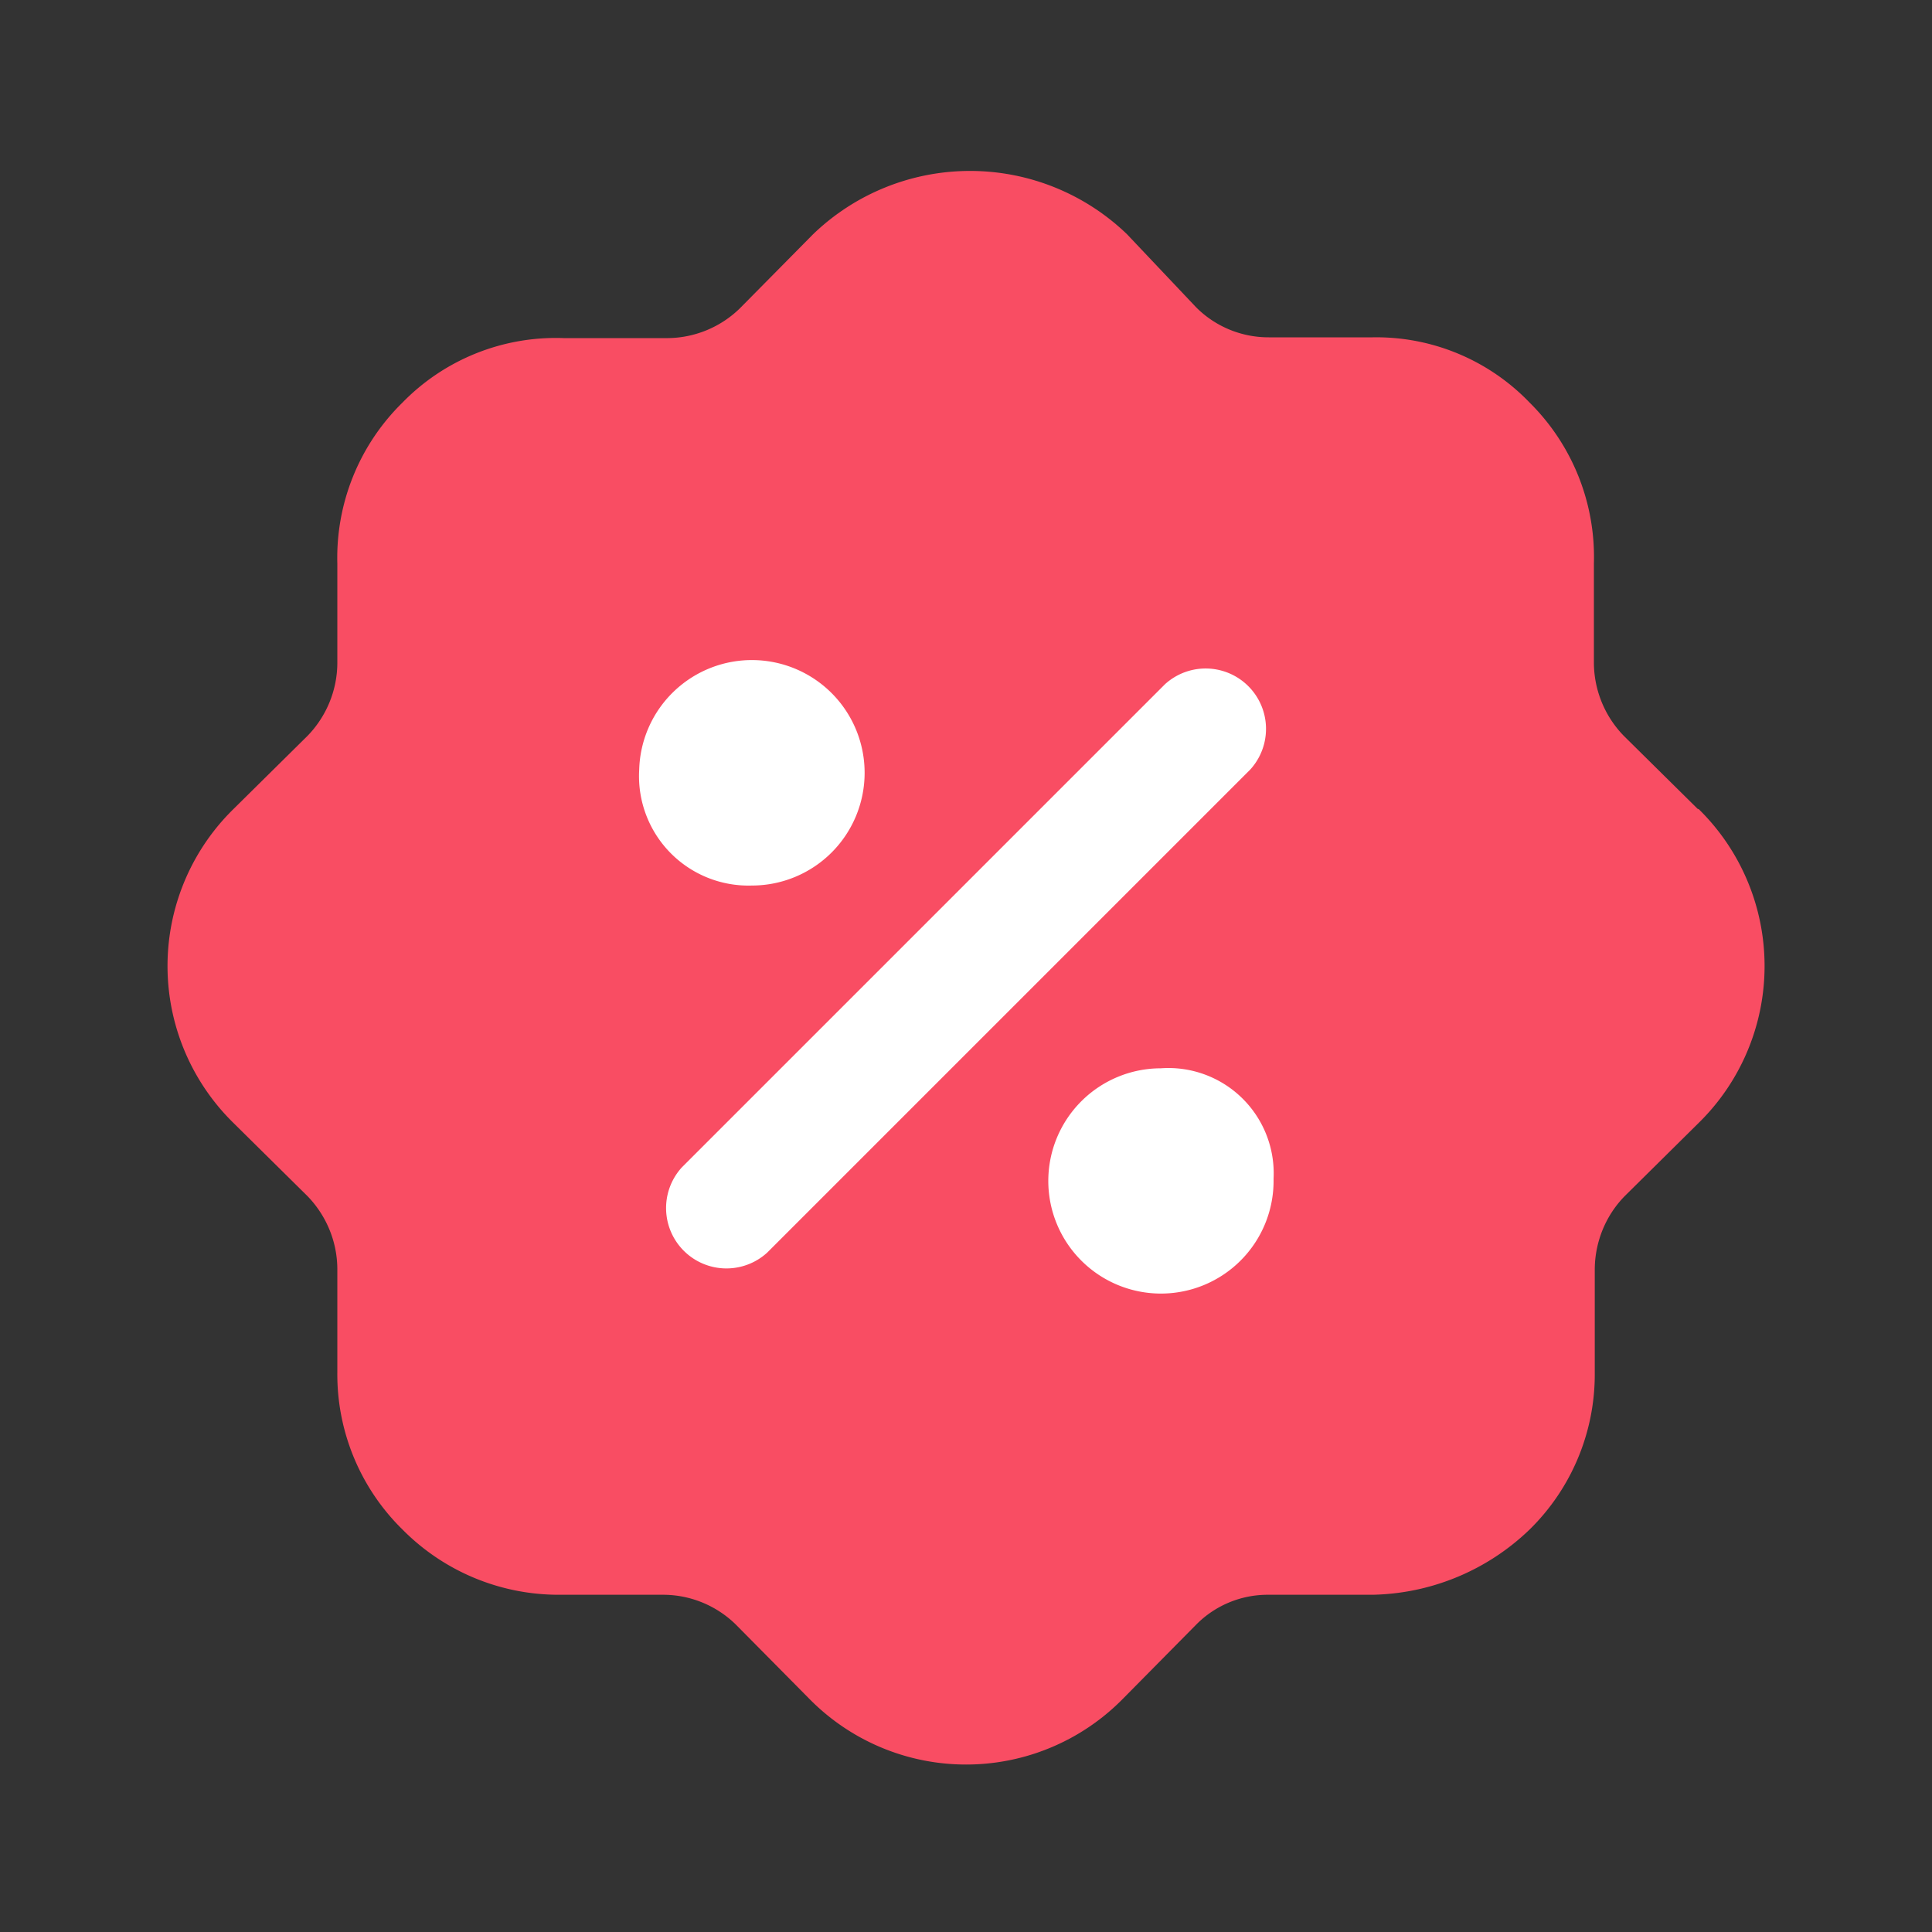 <svg width="20" height="20" fill="none" xmlns="http://www.w3.org/2000/svg"><rect width="100%" height="100%" fill="#333333" stroke="none"/><circle cx="10" cy="10" r="6" fill="#fff"/><path d="M17.576 8.375l-.767-.758a1.092 1.092 0 01-.309-.75V5.833a2.25 2.25 0 00-.666-1.666 2.2 2.2 0 00-1.625-.675h-1.075a1.058 1.058 0 01-.75-.309l-.717-.758a2.342 2.342 0 00-3.25 0l-.758.767a1.083 1.083 0 01-.742.308H5.834a2.217 2.217 0 00-1.667.667 2.25 2.25 0 00-.675 1.666v1.034c-.002.28-.113.549-.308.75l-.767.758a2.275 2.275 0 000 3.25l.767.758c.195.202.306.47.308.75v1.076a2.25 2.25 0 00.675 1.625 2.274 2.274 0 001.617.675h1.092c.277.003.543.114.741.308l.759.767a2.276 2.276 0 003.25 0l.758-.767a1.04 1.04 0 01.75-.308h1.075a2.409 2.409 0 001.625-.675 2.25 2.25 0 00.675-1.625v-1.075c.003-.28.113-.55.308-.75l.767-.759a2.275 2.275 0 000-3.25h-.008zM6.617 7.967a1.167 1.167 0 111.167 1.2 1.133 1.133 0 01-1.167-1.2zm1.325 5a.625.625 0 01-.883-.883l5-5a.625.625 0 01.883.883l-5 5zm5.242-.742a1.166 1.166 0 11-1.167-1.166 1.09 1.09 0 011.167 1.141v.025z" fill="#F94D63"/></svg>
